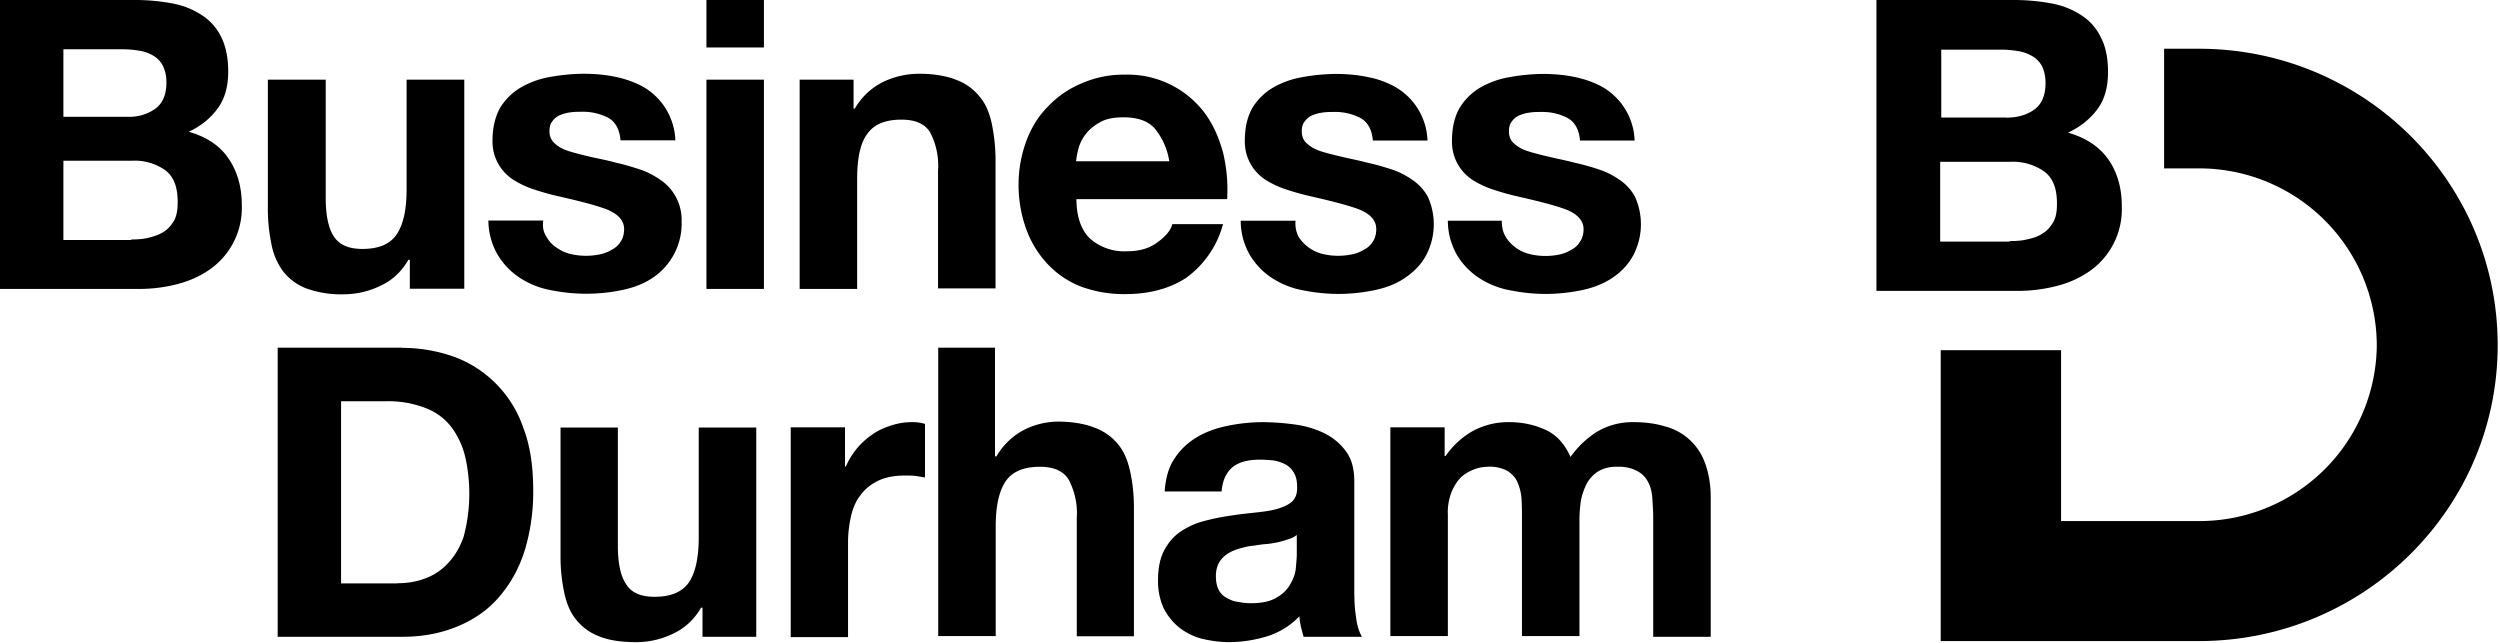 <svg viewBox="0 0 140 36" xmlns="http://www.w3.org/2000/svg"><path d="M7.35 13.41c.35 0 .68-.02.98-.1.33-.08.61-.18.84-.33.25-.15.43-.38.58-.63.15-.28.2-.61.2-1.04 0-.84-.22-1.42-.7-1.78A2.96 2.96 0 0 0 7.4 9H3.55v4.44h3.8v-.03zm-.2-6.87a2.5 2.5 0 0 0 1.56-.46c.4-.3.61-.78.61-1.47 0-.38-.08-.68-.2-.93a1.42 1.42 0 0 0-.53-.56 2.2 2.2 0 0 0-.79-.28 5.53 5.53 0 0 0-.91-.08H3.55v3.78h3.6zM7.6 0c.76 0 1.47.08 2.1.2a4.45 4.45 0 0 1 1.62.66A3 3 0 0 1 12.4 2.1c.25.51.38 1.15.38 1.9 0 .82-.18 1.5-.56 2.03-.38.54-.91 1-1.65 1.35.99.28 1.75.78 2.23 1.5.48.7.74 1.57.74 2.58a4.21 4.21 0 0 1-1.75 3.6c-.53.38-1.14.66-1.82.84a8.44 8.44 0 0 1-2.13.28H0V0h7.6zm15.35 16.18v-1.63h-.08c-.4.69-.93 1.17-1.6 1.47a4.7 4.7 0 0 1-2 .46 5.7 5.7 0 0 1-2.12-.33 3 3 0 0 1-1.3-.96 3.7 3.7 0 0 1-.65-1.52 9.68 9.68 0 0 1-.2-1.98V4.46h3.24v6.62c0 .96.15 1.7.45 2.15.3.48.84.71 1.6.71.89 0 1.52-.25 1.9-.78.38-.54.58-1.37.58-2.56V4.46H26v11.71h-3.04zm7.65-2.92c.15.25.33.46.56.6.22.16.48.29.78.36a3.73 3.73 0 0 0 1.62.03 2.01 2.01 0 0 0 .69-.26c.2-.1.38-.25.5-.45.13-.18.2-.43.2-.71 0-.48-.33-.84-.96-1.1-.63-.24-1.54-.47-2.68-.73a13.76 13.76 0 0 1-1.37-.38 5.17 5.17 0 0 1-1.19-.55 2.54 2.54 0 0 1-1.17-2.18c0-.77.16-1.37.43-1.86a3.35 3.35 0 0 1 1.17-1.14 4.95 4.95 0 0 1 1.62-.58 11.15 11.15 0 0 1 1.85-.18c.63 0 1.24.05 1.85.18.6.13 1.14.33 1.6.6a3.6 3.6 0 0 1 1.72 2.95h-3.07c-.05-.6-.28-1.04-.7-1.27a3.08 3.08 0 0 0-1.5-.33c-.18 0-.38 0-.59.03a2.19 2.19 0 0 0-.58.15.94.94 0 0 0-.43.33c-.13.15-.18.33-.18.58 0 .28.1.53.33.71.2.18.48.33.84.43.33.1.73.2 1.16.3.43.1.9.18 1.35.31.45.1.9.23 1.36.38.46.15.84.36 1.2.61a2.7 2.7 0 0 1 1.16 2.3 3.65 3.65 0 0 1-1.67 3.2c-.5.33-1.07.53-1.7.66a9.98 9.98 0 0 1-1.95.2c-.68 0-1.34-.07-2-.2a4.72 4.72 0 0 1-1.72-.68 3.96 3.96 0 0 1-1.24-1.27 3.85 3.85 0 0 1-.54-1.95h3.07c-.05.38.02.66.18.9m8.96 2.93h3.22V4.46h-3.22v11.71zm0-13.52h3.22V0h-3.22v2.66zm8.24 1.8v1.62h.07a3.77 3.77 0 0 1 1.6-1.5 4.7 4.7 0 0 1 2-.45c.86 0 1.57.13 2.13.36a3 3 0 0 1 1.29.96c.33.4.53.91.66 1.52.12.61.2 1.27.2 1.98v7.2h-3.22v-6.6a4 4 0 0 0-.45-2.15c-.3-.48-.84-.7-1.6-.7-.88 0-1.52.25-1.9.78-.4.53-.58 1.37-.58 2.56v6.14h-3.22V4.46h3.02zM64.67 7.2c-.38-.43-.97-.63-1.75-.63-.5 0-.94.07-1.27.25-.33.18-.6.38-.8.63a2.3 2.3 0 0 0-.44.81 5.04 5.04 0 0 0-.15.77h5.22a3.81 3.81 0 0 0-.81-1.83m-3.63 6.16a2.9 2.9 0 0 0 2.08.71c.66 0 1.22-.15 1.67-.48.46-.33.76-.66.86-1.04h2.84a5.44 5.44 0 0 1-2.08 3.02c-.93.6-2.07.9-3.39.9a6.98 6.98 0 0 1-2.48-.42 5.1 5.1 0 0 1-1.88-1.27 5.62 5.62 0 0 1-1.19-1.95 7.2 7.2 0 0 1-.43-2.49 7 7 0 0 1 .43-2.43c.28-.76.69-1.42 1.22-1.95a5.5 5.5 0 0 1 1.9-1.3 5.86 5.86 0 0 1 2.43-.48 5.4 5.4 0 0 1 4.43 2.13c.49.66.81 1.4 1.04 2.23a8.89 8.89 0 0 1 .23 2.61h-8.44c0 1 .28 1.75.76 2.21m11.68-.1a2.23 2.23 0 0 0 1.34.96 3.73 3.73 0 0 0 1.62.03 2.01 2.01 0 0 0 .69-.26c.2-.1.38-.25.5-.45.13-.18.2-.43.2-.71 0-.48-.32-.84-.95-1.1-.64-.24-1.55-.47-2.69-.73a13.76 13.76 0 0 1-1.37-.38 5.17 5.17 0 0 1-1.19-.55 2.54 2.54 0 0 1-1.16-2.18c0-.77.15-1.37.43-1.86A3.35 3.35 0 0 1 71.3 4.9a4.95 4.95 0 0 1 1.63-.58 11.15 11.15 0 0 1 1.84-.18c.64 0 1.24.05 1.85.18a5 5 0 0 1 1.6.6 3.6 3.6 0 0 1 1.72 2.95h-3.06c-.05-.6-.28-1.04-.71-1.27a3.08 3.08 0 0 0-1.5-.33c-.17 0-.38 0-.58.03a2.19 2.19 0 0 0-.58.15.94.94 0 0 0-.43.33c-.13.15-.18.33-.18.58 0 .28.1.54.33.71.2.18.48.33.83.43.33.1.74.2 1.17.3.43.1.89.19 1.34.31.46.1.91.23 1.37.38.46.15.84.36 1.19.61.36.25.63.56.84.94a3.74 3.74 0 0 1-.13 3.3c-.3.53-.71.93-1.22 1.26-.5.33-1.06.53-1.7.66a9.98 9.98 0 0 1-1.94.2c-.69 0-1.35-.07-2-.2a4.72 4.72 0 0 1-1.73-.68 3.96 3.96 0 0 1-1.24-1.27 3.84 3.84 0 0 1-.53-1.95h3.07c-.03.38.05.66.17.9m11.6.01a2.2 2.2 0 0 0 1.35.96 3.73 3.73 0 0 0 1.62.03 2.01 2.01 0 0 0 .68-.26c.2-.1.38-.25.5-.45.13-.18.21-.43.21-.71 0-.48-.33-.84-.96-1.1-.64-.24-1.55-.47-2.69-.73a13.76 13.76 0 0 1-1.37-.38 5.17 5.17 0 0 1-1.19-.55 2.54 2.54 0 0 1-1.16-2.18c0-.77.15-1.37.43-1.86A3.35 3.35 0 0 1 82.9 4.9a4.95 4.95 0 0 1 1.63-.58 11.15 11.15 0 0 1 1.85-.18c.63 0 1.24.05 1.84.18.61.13 1.14.33 1.6.6a3.61 3.61 0 0 1 1.72 2.95h-3.06c-.05-.6-.28-1.04-.71-1.27a3.08 3.08 0 0 0-1.5-.33c-.17 0-.38 0-.58.03a2.19 2.19 0 0 0-.58.15.94.94 0 0 0-.43.33c-.13.15-.18.33-.18.58 0 .28.1.54.33.71.2.18.48.33.84.43.33.1.73.2 1.16.3.43.1.89.19 1.34.31.46.1.92.23 1.37.38.46.15.84.36 1.2.61.35.25.63.56.83.94a3.74 3.74 0 0 1-.13 3.3c-.3.53-.7.93-1.21 1.26-.51.33-1.07.53-1.7.66a9.98 9.98 0 0 1-1.95.2c-.69 0-1.34-.07-2-.2a4.72 4.72 0 0 1-1.73-.68 3.96 3.96 0 0 1-1.24-1.27 3.84 3.84 0 0 1-.53-1.95h3.02c0 .38.07.66.22.9m-62.05 19.4c.5 0 1-.07 1.49-.25a3.25 3.25 0 0 0 1.3-.84c.37-.38.68-.88.9-1.5a9.35 9.35 0 0 0 .1-4.45 4.56 4.56 0 0 0-.78-1.7 3.27 3.27 0 0 0-1.45-1.07 5.73 5.73 0 0 0-2.2-.38H19.1v10.2h3.16zm.25-13.18c1.04 0 2 .18 2.91.5a6.45 6.45 0 0 1 3.88 3.99c.38.99.55 2.15.55 3.5a11.34 11.34 0 0 1-.45 3.27c-.3.99-.76 1.85-1.37 2.58-.6.74-1.37 1.3-2.28 1.7-.91.4-1.98.64-3.22.64h-6.99V19.47h6.97zm16.82 16.18v-1.63h-.08c-.4.69-.94 1.17-1.6 1.47a4.7 4.7 0 0 1-2 .46c-.86 0-1.57-.1-2.12-.33a2.98 2.98 0 0 1-1.3-.96c-.32-.4-.53-.92-.65-1.52a9.68 9.68 0 0 1-.2-1.98v-7.23h3.21v6.62c0 .96.15 1.7.46 2.15.3.49.83.71 1.6.71.88 0 1.51-.25 1.9-.78.37-.53.57-1.37.57-2.56v-6.14h3.22v11.72h-3.01zm7.98-11.72v2.18h.05a4.15 4.15 0 0 1 1.5-1.8c.32-.23.68-.38 1.06-.5a3.61 3.61 0 0 1 1.16-.18c.2 0 .46.02.71.1v3l-.53-.09c-.2-.02-.4-.02-.61-.02-.58 0-1.09.1-1.5.3-.4.2-.73.46-.98.81-.26.33-.43.74-.53 1.2a6.72 6.72 0 0 0-.16 1.47v5.27h-3.21V23.93h3.04zm8.4-4.46v6.08h.08a3.86 3.86 0 0 1 1.57-1.5 4.3 4.3 0 0 1 1.85-.45c.86 0 1.57.13 2.13.36a3 3 0 0 1 1.3.96c.32.4.52.91.65 1.52s.2 1.27.2 1.98v7.2h-3.2V29a4 4 0 0 0-.46-2.15c-.3-.48-.84-.71-1.6-.71-.88 0-1.52.25-1.9.78-.38.54-.58 1.37-.58 2.56v6.14h-3.22V19.47h3.2zm16.93 10.45c-.13.12-.3.2-.51.27a5.17 5.17 0 0 1-1.4.28c-.25.03-.5.08-.75.1a5.8 5.8 0 0 0-.71.18 2.3 2.3 0 0 0-.61.3 1.59 1.59 0 0 0-.43.49 1.66 1.66 0 0 0-.15.73c0 .28.05.54.15.74.1.2.25.35.43.45.18.1.38.2.63.23.26.05.48.08.74.08.63 0 1.11-.1 1.47-.33.35-.2.6-.46.76-.76.17-.3.27-.58.3-.89.02-.3.05-.53.05-.73v-1.14h.03zm-7.43-2.39c.05-.76.23-1.4.56-1.87.33-.51.76-.9 1.27-1.2.5-.3 1.09-.5 1.72-.63a9.93 9.93 0 0 1 1.93-.2 14 14 0 0 1 1.8.13 5.43 5.43 0 0 1 1.64.48c.5.25.91.58 1.22 1.01.33.43.48.99.48 1.7v6.08c0 .54.02 1.04.1 1.52.05.49.18.84.33 1.1H73l-.15-.56c-.03-.18-.08-.38-.08-.59a4.3 4.3 0 0 1-1.8 1.12 7.46 7.46 0 0 1-2.13.33c-.55 0-1.08-.08-1.57-.2a3.5 3.5 0 0 1-1.26-.64 3.37 3.37 0 0 1-.86-1.09 3.7 3.7 0 0 1-.3-1.57c0-.66.12-1.22.35-1.65.23-.43.53-.78.91-1.04.38-.25.79-.45 1.27-.58.48-.13.96-.23 1.44-.3.48-.08.96-.13 1.42-.18.46-.05.89-.1 1.24-.2s.66-.23.86-.41c.2-.18.3-.43.3-.76 0-.35-.04-.63-.17-.84a1.19 1.19 0 0 0-.46-.48 2.23 2.23 0 0 0-.66-.23 7.71 7.71 0 0 0-.8-.05c-.64 0-1.15.13-1.5.4-.36.29-.59.74-.64 1.38h-3.19v.02zm15.68-3.6v1.6h.05a4.66 4.66 0 0 1 1.52-1.4 4.17 4.17 0 0 1 2.06-.5c.73 0 1.41.15 2.02.43.61.28 1.07.78 1.4 1.52.35-.5.8-.96 1.41-1.37a3.9 3.9 0 0 1 2.13-.58c.6 0 1.2.07 1.72.23a3.24 3.24 0 0 1 2.26 2.03c.2.53.33 1.19.33 1.92v7.84h-3.22V29c0-.38-.03-.76-.05-1.11-.03-.36-.1-.66-.25-.92a1.4 1.4 0 0 0-.61-.6 2.14 2.14 0 0 0-1.07-.23 2 2 0 0 0-1.09.25 1.9 1.9 0 0 0-.65.69 3.6 3.6 0 0 0-.33.96c-.05.35-.08.7-.08 1.06v6.52h-3.22v-6.57c0-.35 0-.68-.02-1.04a2.8 2.8 0 0 0-.2-.93c-.1-.28-.3-.51-.56-.69a2.1 2.1 0 0 0-1.17-.25 2.14 2.14 0 0 0-.6.1 2.54 2.54 0 0 0-.74.38c-.23.18-.43.46-.6.81a3.1 3.1 0 0 0-.26 1.4v6.79h-3.22V23.93h3.04zm31.64-10.44c.36 0 .7-.02 1-.1.34-.07.62-.17.85-.33.26-.15.44-.38.6-.64.15-.28.2-.6.2-1.04 0-.85-.23-1.43-.72-1.79a3.04 3.04 0 0 0-1.88-.54h-3.94v4.47h3.89v-.02zm-.2-6.91c.64 0 1.18-.16 1.59-.46.41-.3.62-.8.62-1.48 0-.39-.08-.7-.2-.95a1.43 1.43 0 0 0-.55-.56 2.25 2.25 0 0 0-.8-.28 5.67 5.67 0 0 0-.92-.08h-3.37v3.8h3.62zM112.8 0c.77 0 1.49.08 2.13.2a4.54 4.54 0 0 1 1.65.67 3 3 0 0 1 1.08 1.25c.26.5.39 1.15.39 1.91 0 .82-.18 1.51-.57 2.05-.38.53-.93 1-1.67 1.35 1 .28 1.77.8 2.26 1.5.5.72.75 1.59.75 2.61a4.23 4.23 0 0 1-1.78 3.63 5.57 5.57 0 0 1-1.85.84 8.65 8.65 0 0 1-2.16.28h-7.95V0h7.72z"/><path d="M123.14 2.73h-1.95v6.7h1.95a9.94 9.94 0 0 1 9.96 9.87 9.93 9.93 0 0 1-9.96 9.88h-7.72v-9.57h-6.74V35.9h14.46c9.24 0 16.73-7.43 16.73-16.57 0-9.17-7.49-16.6-16.73-16.6"/></svg>